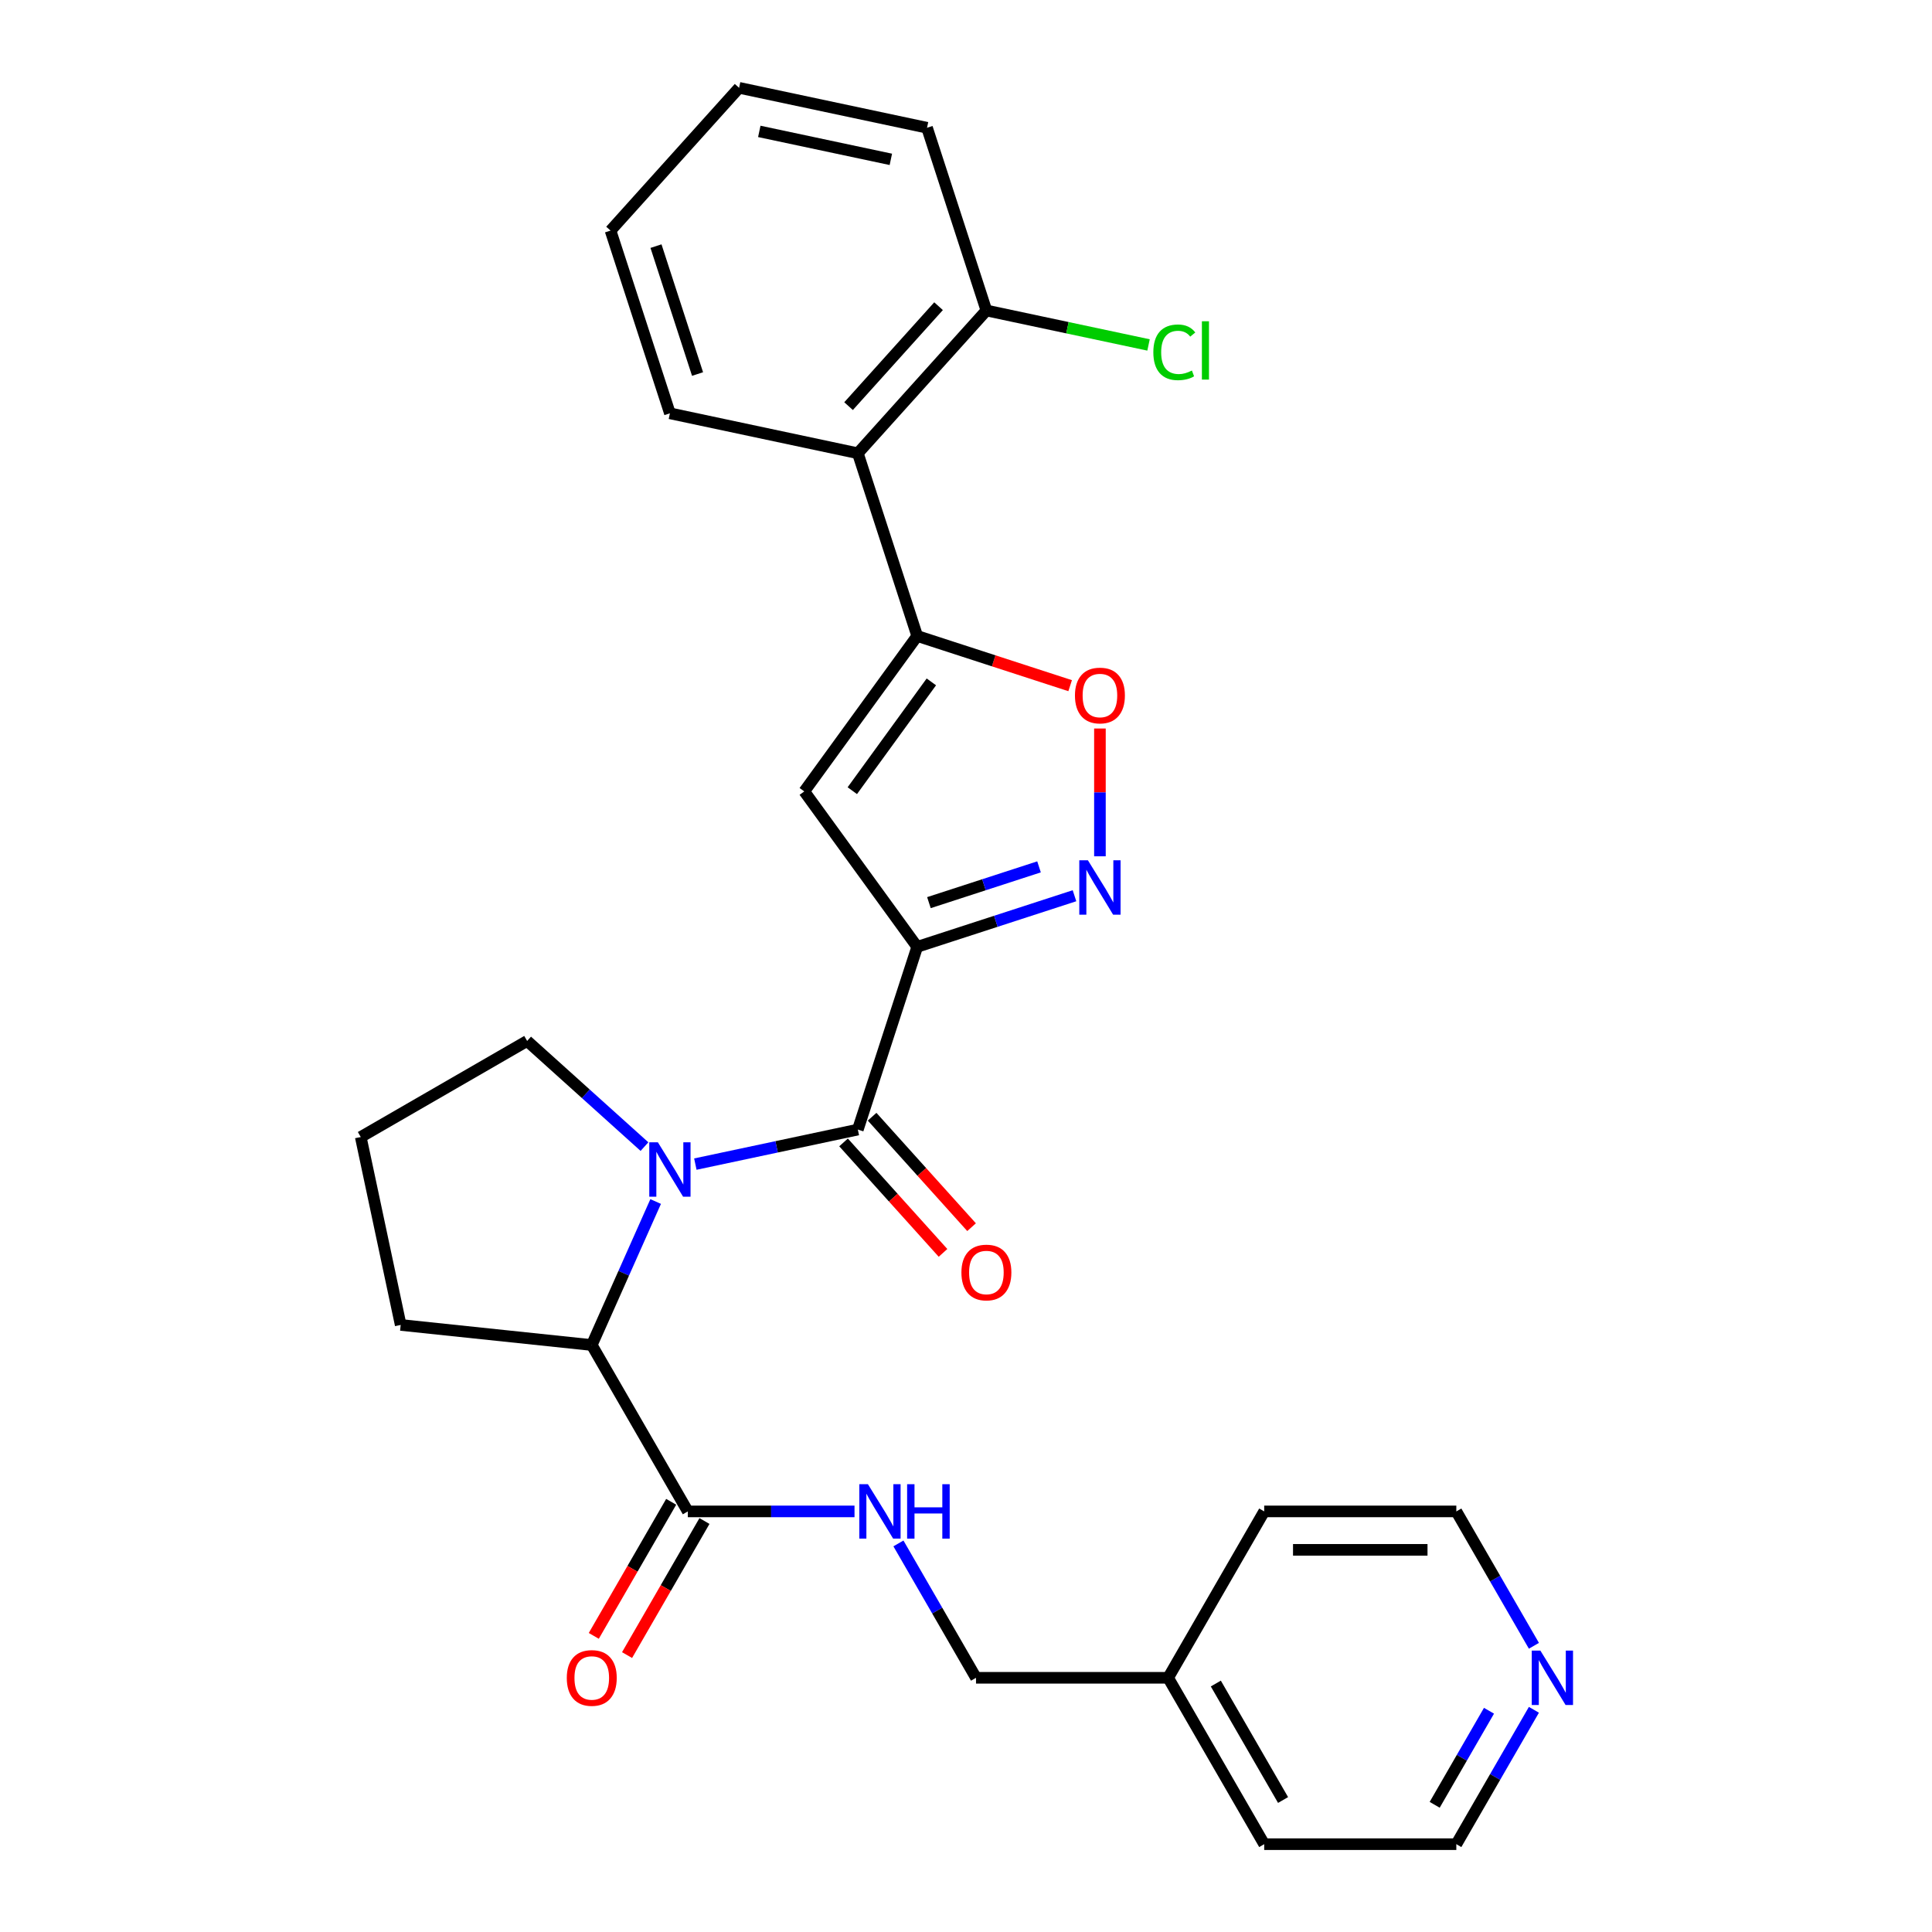 <?xml version='1.0' encoding='iso-8859-1'?>
<svg version='1.1' baseProfile='full'
              xmlns='http://www.w3.org/2000/svg'
                      xmlns:rdkit='http://www.rdkit.org/xml'
                      xmlns:xlink='http://www.w3.org/1999/xlink'
                  xml:space='preserve'
width='1000px' height='1000px' viewBox='0 0 1000 1000'>
<!-- END OF HEADER -->
<rect style='opacity:1.0;fill:#FFFFFF;stroke:none' width='1000' height='1000' x='0' y='0'> </rect>
<path class='bond-0' d='M 356.018,782.304 L 399.157,782.304' style='fill:none;fill-rule:evenodd;stroke:#000000;stroke-width:6px;stroke-linecap:butt;stroke-linejoin:miter;stroke-opacity:1' />
<path class='bond-0' d='M 399.157,782.304 L 442.296,782.304' style='fill:none;fill-rule:evenodd;stroke:#0000FF;stroke-width:6px;stroke-linecap:butt;stroke-linejoin:miter;stroke-opacity:1' />
<path class='bond-1' d='M 347.406,777.332 L 327.374,812.029' style='fill:none;fill-rule:evenodd;stroke:#000000;stroke-width:6px;stroke-linecap:butt;stroke-linejoin:miter;stroke-opacity:1' />
<path class='bond-1' d='M 327.374,812.029 L 307.342,846.726' style='fill:none;fill-rule:evenodd;stroke:#FF0000;stroke-width:6px;stroke-linecap:butt;stroke-linejoin:miter;stroke-opacity:1' />
<path class='bond-1' d='M 364.63,787.277 L 344.598,821.974' style='fill:none;fill-rule:evenodd;stroke:#000000;stroke-width:6px;stroke-linecap:butt;stroke-linejoin:miter;stroke-opacity:1' />
<path class='bond-1' d='M 344.598,821.974 L 324.566,856.671' style='fill:none;fill-rule:evenodd;stroke:#FF0000;stroke-width:6px;stroke-linecap:butt;stroke-linejoin:miter;stroke-opacity:1' />
<path class='bond-2' d='M 356.018,782.304 L 306.297,696.184' style='fill:none;fill-rule:evenodd;stroke:#000000;stroke-width:6px;stroke-linecap:butt;stroke-linejoin:miter;stroke-opacity:1' />
<path class='bond-3' d='M 465.027,798.872 L 485.105,833.648' style='fill:none;fill-rule:evenodd;stroke:#0000FF;stroke-width:6px;stroke-linecap:butt;stroke-linejoin:miter;stroke-opacity:1' />
<path class='bond-3' d='M 485.105,833.648 L 505.184,868.425' style='fill:none;fill-rule:evenodd;stroke:#000000;stroke-width:6px;stroke-linecap:butt;stroke-linejoin:miter;stroke-opacity:1' />
<path class='bond-4' d='M 793.949,884.992 L 773.87,919.769' style='fill:none;fill-rule:evenodd;stroke:#0000FF;stroke-width:6px;stroke-linecap:butt;stroke-linejoin:miter;stroke-opacity:1' />
<path class='bond-4' d='M 773.87,919.769 L 753.792,954.545' style='fill:none;fill-rule:evenodd;stroke:#000000;stroke-width:6px;stroke-linecap:butt;stroke-linejoin:miter;stroke-opacity:1' />
<path class='bond-4' d='M 770.701,885.481 L 756.646,909.824' style='fill:none;fill-rule:evenodd;stroke:#0000FF;stroke-width:6px;stroke-linecap:butt;stroke-linejoin:miter;stroke-opacity:1' />
<path class='bond-4' d='M 756.646,909.824 L 742.591,934.168' style='fill:none;fill-rule:evenodd;stroke:#000000;stroke-width:6px;stroke-linecap:butt;stroke-linejoin:miter;stroke-opacity:1' />
<path class='bond-5' d='M 793.949,851.858 L 773.87,817.081' style='fill:none;fill-rule:evenodd;stroke:#0000FF;stroke-width:6px;stroke-linecap:butt;stroke-linejoin:miter;stroke-opacity:1' />
<path class='bond-5' d='M 773.87,817.081 L 753.792,782.304' style='fill:none;fill-rule:evenodd;stroke:#000000;stroke-width:6px;stroke-linecap:butt;stroke-linejoin:miter;stroke-opacity:1' />
<path class='bond-6' d='M 604.627,868.425 L 654.349,782.304' style='fill:none;fill-rule:evenodd;stroke:#000000;stroke-width:6px;stroke-linecap:butt;stroke-linejoin:miter;stroke-opacity:1' />
<path class='bond-7' d='M 604.627,868.425 L 505.184,868.425' style='fill:none;fill-rule:evenodd;stroke:#000000;stroke-width:6px;stroke-linecap:butt;stroke-linejoin:miter;stroke-opacity:1' />
<path class='bond-8' d='M 604.627,868.425 L 654.349,954.545' style='fill:none;fill-rule:evenodd;stroke:#000000;stroke-width:6px;stroke-linecap:butt;stroke-linejoin:miter;stroke-opacity:1' />
<path class='bond-8' d='M 629.309,871.399 L 664.114,931.683' style='fill:none;fill-rule:evenodd;stroke:#000000;stroke-width:6px;stroke-linecap:butt;stroke-linejoin:miter;stroke-opacity:1' />
<path class='bond-9' d='M 186.723,588.519 L 207.398,685.789' style='fill:none;fill-rule:evenodd;stroke:#000000;stroke-width:6px;stroke-linecap:butt;stroke-linejoin:miter;stroke-opacity:1' />
<path class='bond-10' d='M 186.723,588.519 L 272.843,538.797' style='fill:none;fill-rule:evenodd;stroke:#000000;stroke-width:6px;stroke-linecap:butt;stroke-linejoin:miter;stroke-opacity:1' />
<path class='bond-11' d='M 436.624,591.317 L 462.364,619.904' style='fill:none;fill-rule:evenodd;stroke:#000000;stroke-width:6px;stroke-linecap:butt;stroke-linejoin:miter;stroke-opacity:1' />
<path class='bond-11' d='M 462.364,619.904 L 488.104,648.491' style='fill:none;fill-rule:evenodd;stroke:#FF0000;stroke-width:6px;stroke-linecap:butt;stroke-linejoin:miter;stroke-opacity:1' />
<path class='bond-11' d='M 451.404,578.008 L 477.144,606.596' style='fill:none;fill-rule:evenodd;stroke:#000000;stroke-width:6px;stroke-linecap:butt;stroke-linejoin:miter;stroke-opacity:1' />
<path class='bond-11' d='M 477.144,606.596 L 502.885,635.183' style='fill:none;fill-rule:evenodd;stroke:#FF0000;stroke-width:6px;stroke-linecap:butt;stroke-linejoin:miter;stroke-opacity:1' />
<path class='bond-12' d='M 444.014,584.662 L 401.962,593.601' style='fill:none;fill-rule:evenodd;stroke:#000000;stroke-width:6px;stroke-linecap:butt;stroke-linejoin:miter;stroke-opacity:1' />
<path class='bond-12' d='M 401.962,593.601 L 359.91,602.539' style='fill:none;fill-rule:evenodd;stroke:#0000FF;stroke-width:6px;stroke-linecap:butt;stroke-linejoin:miter;stroke-opacity:1' />
<path class='bond-13' d='M 444.014,584.662 L 474.744,490.086' style='fill:none;fill-rule:evenodd;stroke:#000000;stroke-width:6px;stroke-linecap:butt;stroke-linejoin:miter;stroke-opacity:1' />
<path class='bond-14' d='M 339.368,621.905 L 322.832,659.045' style='fill:none;fill-rule:evenodd;stroke:#0000FF;stroke-width:6px;stroke-linecap:butt;stroke-linejoin:miter;stroke-opacity:1' />
<path class='bond-14' d='M 322.832,659.045 L 306.297,696.184' style='fill:none;fill-rule:evenodd;stroke:#000000;stroke-width:6px;stroke-linecap:butt;stroke-linejoin:miter;stroke-opacity:1' />
<path class='bond-15' d='M 333.578,593.483 L 303.21,566.14' style='fill:none;fill-rule:evenodd;stroke:#0000FF;stroke-width:6px;stroke-linecap:butt;stroke-linejoin:miter;stroke-opacity:1' />
<path class='bond-15' d='M 303.21,566.14 L 272.843,538.797' style='fill:none;fill-rule:evenodd;stroke:#000000;stroke-width:6px;stroke-linecap:butt;stroke-linejoin:miter;stroke-opacity:1' />
<path class='bond-16' d='M 207.398,685.789 L 306.297,696.184' style='fill:none;fill-rule:evenodd;stroke:#000000;stroke-width:6px;stroke-linecap:butt;stroke-linejoin:miter;stroke-opacity:1' />
<path class='bond-17' d='M 553.907,354.905 L 514.325,342.044' style='fill:none;fill-rule:evenodd;stroke:#FF0000;stroke-width:6px;stroke-linecap:butt;stroke-linejoin:miter;stroke-opacity:1' />
<path class='bond-17' d='M 514.325,342.044 L 474.744,329.183' style='fill:none;fill-rule:evenodd;stroke:#000000;stroke-width:6px;stroke-linecap:butt;stroke-linejoin:miter;stroke-opacity:1' />
<path class='bond-18' d='M 569.32,377.077 L 569.32,410.148' style='fill:none;fill-rule:evenodd;stroke:#FF0000;stroke-width:6px;stroke-linecap:butt;stroke-linejoin:miter;stroke-opacity:1' />
<path class='bond-18' d='M 569.32,410.148 L 569.32,443.218' style='fill:none;fill-rule:evenodd;stroke:#0000FF;stroke-width:6px;stroke-linecap:butt;stroke-linejoin:miter;stroke-opacity:1' />
<path class='bond-19' d='M 474.744,329.183 L 416.293,409.635' style='fill:none;fill-rule:evenodd;stroke:#000000;stroke-width:6px;stroke-linecap:butt;stroke-linejoin:miter;stroke-opacity:1' />
<path class='bond-19' d='M 482.067,352.941 L 441.151,409.257' style='fill:none;fill-rule:evenodd;stroke:#000000;stroke-width:6px;stroke-linecap:butt;stroke-linejoin:miter;stroke-opacity:1' />
<path class='bond-20' d='M 474.744,329.183 L 444.014,234.607' style='fill:none;fill-rule:evenodd;stroke:#000000;stroke-width:6px;stroke-linecap:butt;stroke-linejoin:miter;stroke-opacity:1' />
<path class='bond-21' d='M 416.293,409.635 L 474.744,490.086' style='fill:none;fill-rule:evenodd;stroke:#000000;stroke-width:6px;stroke-linecap:butt;stroke-linejoin:miter;stroke-opacity:1' />
<path class='bond-22' d='M 474.744,490.086 L 515.449,476.86' style='fill:none;fill-rule:evenodd;stroke:#000000;stroke-width:6px;stroke-linecap:butt;stroke-linejoin:miter;stroke-opacity:1' />
<path class='bond-22' d='M 515.449,476.86 L 556.154,463.634' style='fill:none;fill-rule:evenodd;stroke:#0000FF;stroke-width:6px;stroke-linecap:butt;stroke-linejoin:miter;stroke-opacity:1' />
<path class='bond-22' d='M 480.81,467.203 L 509.303,457.945' style='fill:none;fill-rule:evenodd;stroke:#000000;stroke-width:6px;stroke-linecap:butt;stroke-linejoin:miter;stroke-opacity:1' />
<path class='bond-22' d='M 509.303,457.945 L 537.797,448.687' style='fill:none;fill-rule:evenodd;stroke:#0000FF;stroke-width:6px;stroke-linecap:butt;stroke-linejoin:miter;stroke-opacity:1' />
<path class='bond-23' d='M 444.014,234.607 L 510.555,160.706' style='fill:none;fill-rule:evenodd;stroke:#000000;stroke-width:6px;stroke-linecap:butt;stroke-linejoin:miter;stroke-opacity:1' />
<path class='bond-23' d='M 439.215,210.214 L 485.794,158.483' style='fill:none;fill-rule:evenodd;stroke:#000000;stroke-width:6px;stroke-linecap:butt;stroke-linejoin:miter;stroke-opacity:1' />
<path class='bond-24' d='M 444.014,234.607 L 346.744,213.932' style='fill:none;fill-rule:evenodd;stroke:#000000;stroke-width:6px;stroke-linecap:butt;stroke-linejoin:miter;stroke-opacity:1' />
<path class='bond-25' d='M 510.555,160.706 L 552.517,169.626' style='fill:none;fill-rule:evenodd;stroke:#000000;stroke-width:6px;stroke-linecap:butt;stroke-linejoin:miter;stroke-opacity:1' />
<path class='bond-25' d='M 552.517,169.626 L 594.48,178.545' style='fill:none;fill-rule:evenodd;stroke:#00CC00;stroke-width:6px;stroke-linecap:butt;stroke-linejoin:miter;stroke-opacity:1' />
<path class='bond-26' d='M 510.555,160.706 L 479.825,66.13' style='fill:none;fill-rule:evenodd;stroke:#000000;stroke-width:6px;stroke-linecap:butt;stroke-linejoin:miter;stroke-opacity:1' />
<path class='bond-27' d='M 346.744,213.932 L 316.014,119.355' style='fill:none;fill-rule:evenodd;stroke:#000000;stroke-width:6px;stroke-linecap:butt;stroke-linejoin:miter;stroke-opacity:1' />
<path class='bond-27' d='M 361.05,193.599 L 339.539,127.396' style='fill:none;fill-rule:evenodd;stroke:#000000;stroke-width:6px;stroke-linecap:butt;stroke-linejoin:miter;stroke-opacity:1' />
<path class='bond-28' d='M 479.825,66.13 L 382.555,45.455' style='fill:none;fill-rule:evenodd;stroke:#000000;stroke-width:6px;stroke-linecap:butt;stroke-linejoin:miter;stroke-opacity:1' />
<path class='bond-28' d='M 461.1,82.483 L 393.01,68.01' style='fill:none;fill-rule:evenodd;stroke:#000000;stroke-width:6px;stroke-linecap:butt;stroke-linejoin:miter;stroke-opacity:1' />
<path class='bond-29' d='M 316.014,119.355 L 382.555,45.455' style='fill:none;fill-rule:evenodd;stroke:#000000;stroke-width:6px;stroke-linecap:butt;stroke-linejoin:miter;stroke-opacity:1' />
<path class='bond-30' d='M 753.792,954.545 L 654.349,954.545' style='fill:none;fill-rule:evenodd;stroke:#000000;stroke-width:6px;stroke-linecap:butt;stroke-linejoin:miter;stroke-opacity:1' />
<path class='bond-31' d='M 753.792,782.304 L 654.349,782.304' style='fill:none;fill-rule:evenodd;stroke:#000000;stroke-width:6px;stroke-linecap:butt;stroke-linejoin:miter;stroke-opacity:1' />
<path class='bond-31' d='M 738.875,802.193 L 669.265,802.193' style='fill:none;fill-rule:evenodd;stroke:#000000;stroke-width:6px;stroke-linecap:butt;stroke-linejoin:miter;stroke-opacity:1' />
<path  class='atom-1' d='M 449.237 768.223
L 458.465 783.14
Q 459.38 784.612, 460.852 787.277
Q 462.323 789.942, 462.403 790.101
L 462.403 768.223
L 466.142 768.223
L 466.142 796.386
L 462.284 796.386
L 452.379 780.077
Q 451.226 778.168, 449.992 775.98
Q 448.799 773.792, 448.441 773.116
L 448.441 796.386
L 444.782 796.386
L 444.782 768.223
L 449.237 768.223
' fill='#0000FF'/>
<path  class='atom-1' d='M 469.523 768.223
L 473.342 768.223
L 473.342 780.196
L 487.741 780.196
L 487.741 768.223
L 491.56 768.223
L 491.56 796.386
L 487.741 796.386
L 487.741 783.378
L 473.342 783.378
L 473.342 796.386
L 469.523 796.386
L 469.523 768.223
' fill='#0000FF'/>
<path  class='atom-2' d='M 293.369 868.505
Q 293.369 861.742, 296.71 857.964
Q 300.052 854.185, 306.297 854.185
Q 312.542 854.185, 315.883 857.964
Q 319.224 861.742, 319.224 868.505
Q 319.224 875.346, 315.843 879.244
Q 312.462 883.103, 306.297 883.103
Q 300.091 883.103, 296.71 879.244
Q 293.369 875.386, 293.369 868.505
M 306.297 879.921
Q 310.593 879.921, 312.9 877.057
Q 315.247 874.153, 315.247 868.505
Q 315.247 862.975, 312.9 860.191
Q 310.593 857.367, 306.297 857.367
Q 302.001 857.367, 299.654 860.151
Q 297.347 862.936, 297.347 868.505
Q 297.347 874.193, 299.654 877.057
Q 302.001 879.921, 306.297 879.921
' fill='#FF0000'/>
<path  class='atom-3' d='M 797.289 854.344
L 806.517 869.26
Q 807.432 870.732, 808.904 873.397
Q 810.375 876.062, 810.455 876.221
L 810.455 854.344
L 814.194 854.344
L 814.194 882.506
L 810.336 882.506
L 800.431 866.197
Q 799.277 864.288, 798.044 862.1
Q 796.851 859.913, 796.493 859.236
L 796.493 882.506
L 792.833 882.506
L 792.833 854.344
L 797.289 854.344
' fill='#0000FF'/>
<path  class='atom-7' d='M 497.627 658.643
Q 497.627 651.881, 500.969 648.102
Q 504.31 644.323, 510.555 644.323
Q 516.8 644.323, 520.141 648.102
Q 523.483 651.881, 523.483 658.643
Q 523.483 665.485, 520.102 669.383
Q 516.72 673.241, 510.555 673.241
Q 504.35 673.241, 500.969 669.383
Q 497.627 665.524, 497.627 658.643
M 510.555 670.059
Q 514.851 670.059, 517.158 667.195
Q 519.505 664.291, 519.505 658.643
Q 519.505 653.114, 517.158 650.329
Q 514.851 647.505, 510.555 647.505
Q 506.259 647.505, 503.912 650.29
Q 501.605 653.074, 501.605 658.643
Q 501.605 664.331, 503.912 667.195
Q 506.259 670.059, 510.555 670.059
' fill='#FF0000'/>
<path  class='atom-8' d='M 340.519 591.257
L 349.747 606.173
Q 350.662 607.645, 352.134 610.31
Q 353.606 612.975, 353.685 613.134
L 353.685 591.257
L 357.424 591.257
L 357.424 619.419
L 353.566 619.419
L 343.661 603.11
Q 342.508 601.201, 341.275 599.013
Q 340.081 596.826, 339.723 596.149
L 339.723 619.419
L 336.064 619.419
L 336.064 591.257
L 340.519 591.257
' fill='#0000FF'/>
<path  class='atom-10' d='M 556.393 359.993
Q 556.393 353.23, 559.734 349.452
Q 563.075 345.673, 569.32 345.673
Q 575.565 345.673, 578.907 349.452
Q 582.248 353.23, 582.248 359.993
Q 582.248 366.834, 578.867 370.733
Q 575.486 374.591, 569.32 374.591
Q 563.115 374.591, 559.734 370.733
Q 556.393 366.874, 556.393 359.993
M 569.32 371.409
Q 573.616 371.409, 575.923 368.545
Q 578.27 365.641, 578.27 359.993
Q 578.27 354.464, 575.923 351.679
Q 573.616 348.855, 569.32 348.855
Q 565.024 348.855, 562.677 351.639
Q 560.37 354.424, 560.37 359.993
Q 560.37 365.681, 562.677 368.545
Q 565.024 371.409, 569.32 371.409
' fill='#FF0000'/>
<path  class='atom-14' d='M 563.095 445.275
L 572.323 460.192
Q 573.238 461.664, 574.71 464.329
Q 576.182 466.994, 576.261 467.153
L 576.261 445.275
L 580.001 445.275
L 580.001 473.438
L 576.142 473.438
L 566.238 457.129
Q 565.084 455.22, 563.851 453.032
Q 562.658 450.844, 562.3 450.168
L 562.3 473.438
L 558.64 473.438
L 558.64 445.275
L 563.095 445.275
' fill='#0000FF'/>
<path  class='atom-17' d='M 596.966 182.356
Q 596.966 175.355, 600.228 171.696
Q 603.529 167.997, 609.774 167.997
Q 615.582 167.997, 618.684 172.094
L 616.059 174.242
Q 613.792 171.258, 609.774 171.258
Q 605.518 171.258, 603.251 174.122
Q 601.023 176.947, 601.023 182.356
Q 601.023 187.925, 603.33 190.789
Q 605.677 193.653, 610.212 193.653
Q 613.315 193.653, 616.934 191.783
L 618.048 194.767
Q 616.576 195.721, 614.349 196.278
Q 612.121 196.835, 609.655 196.835
Q 603.529 196.835, 600.228 193.096
Q 596.966 189.357, 596.966 182.356
' fill='#00CC00'/>
<path  class='atom-17' d='M 622.105 166.286
L 625.765 166.286
L 625.765 196.477
L 622.105 196.477
L 622.105 166.286
' fill='#00CC00'/>
</svg>
